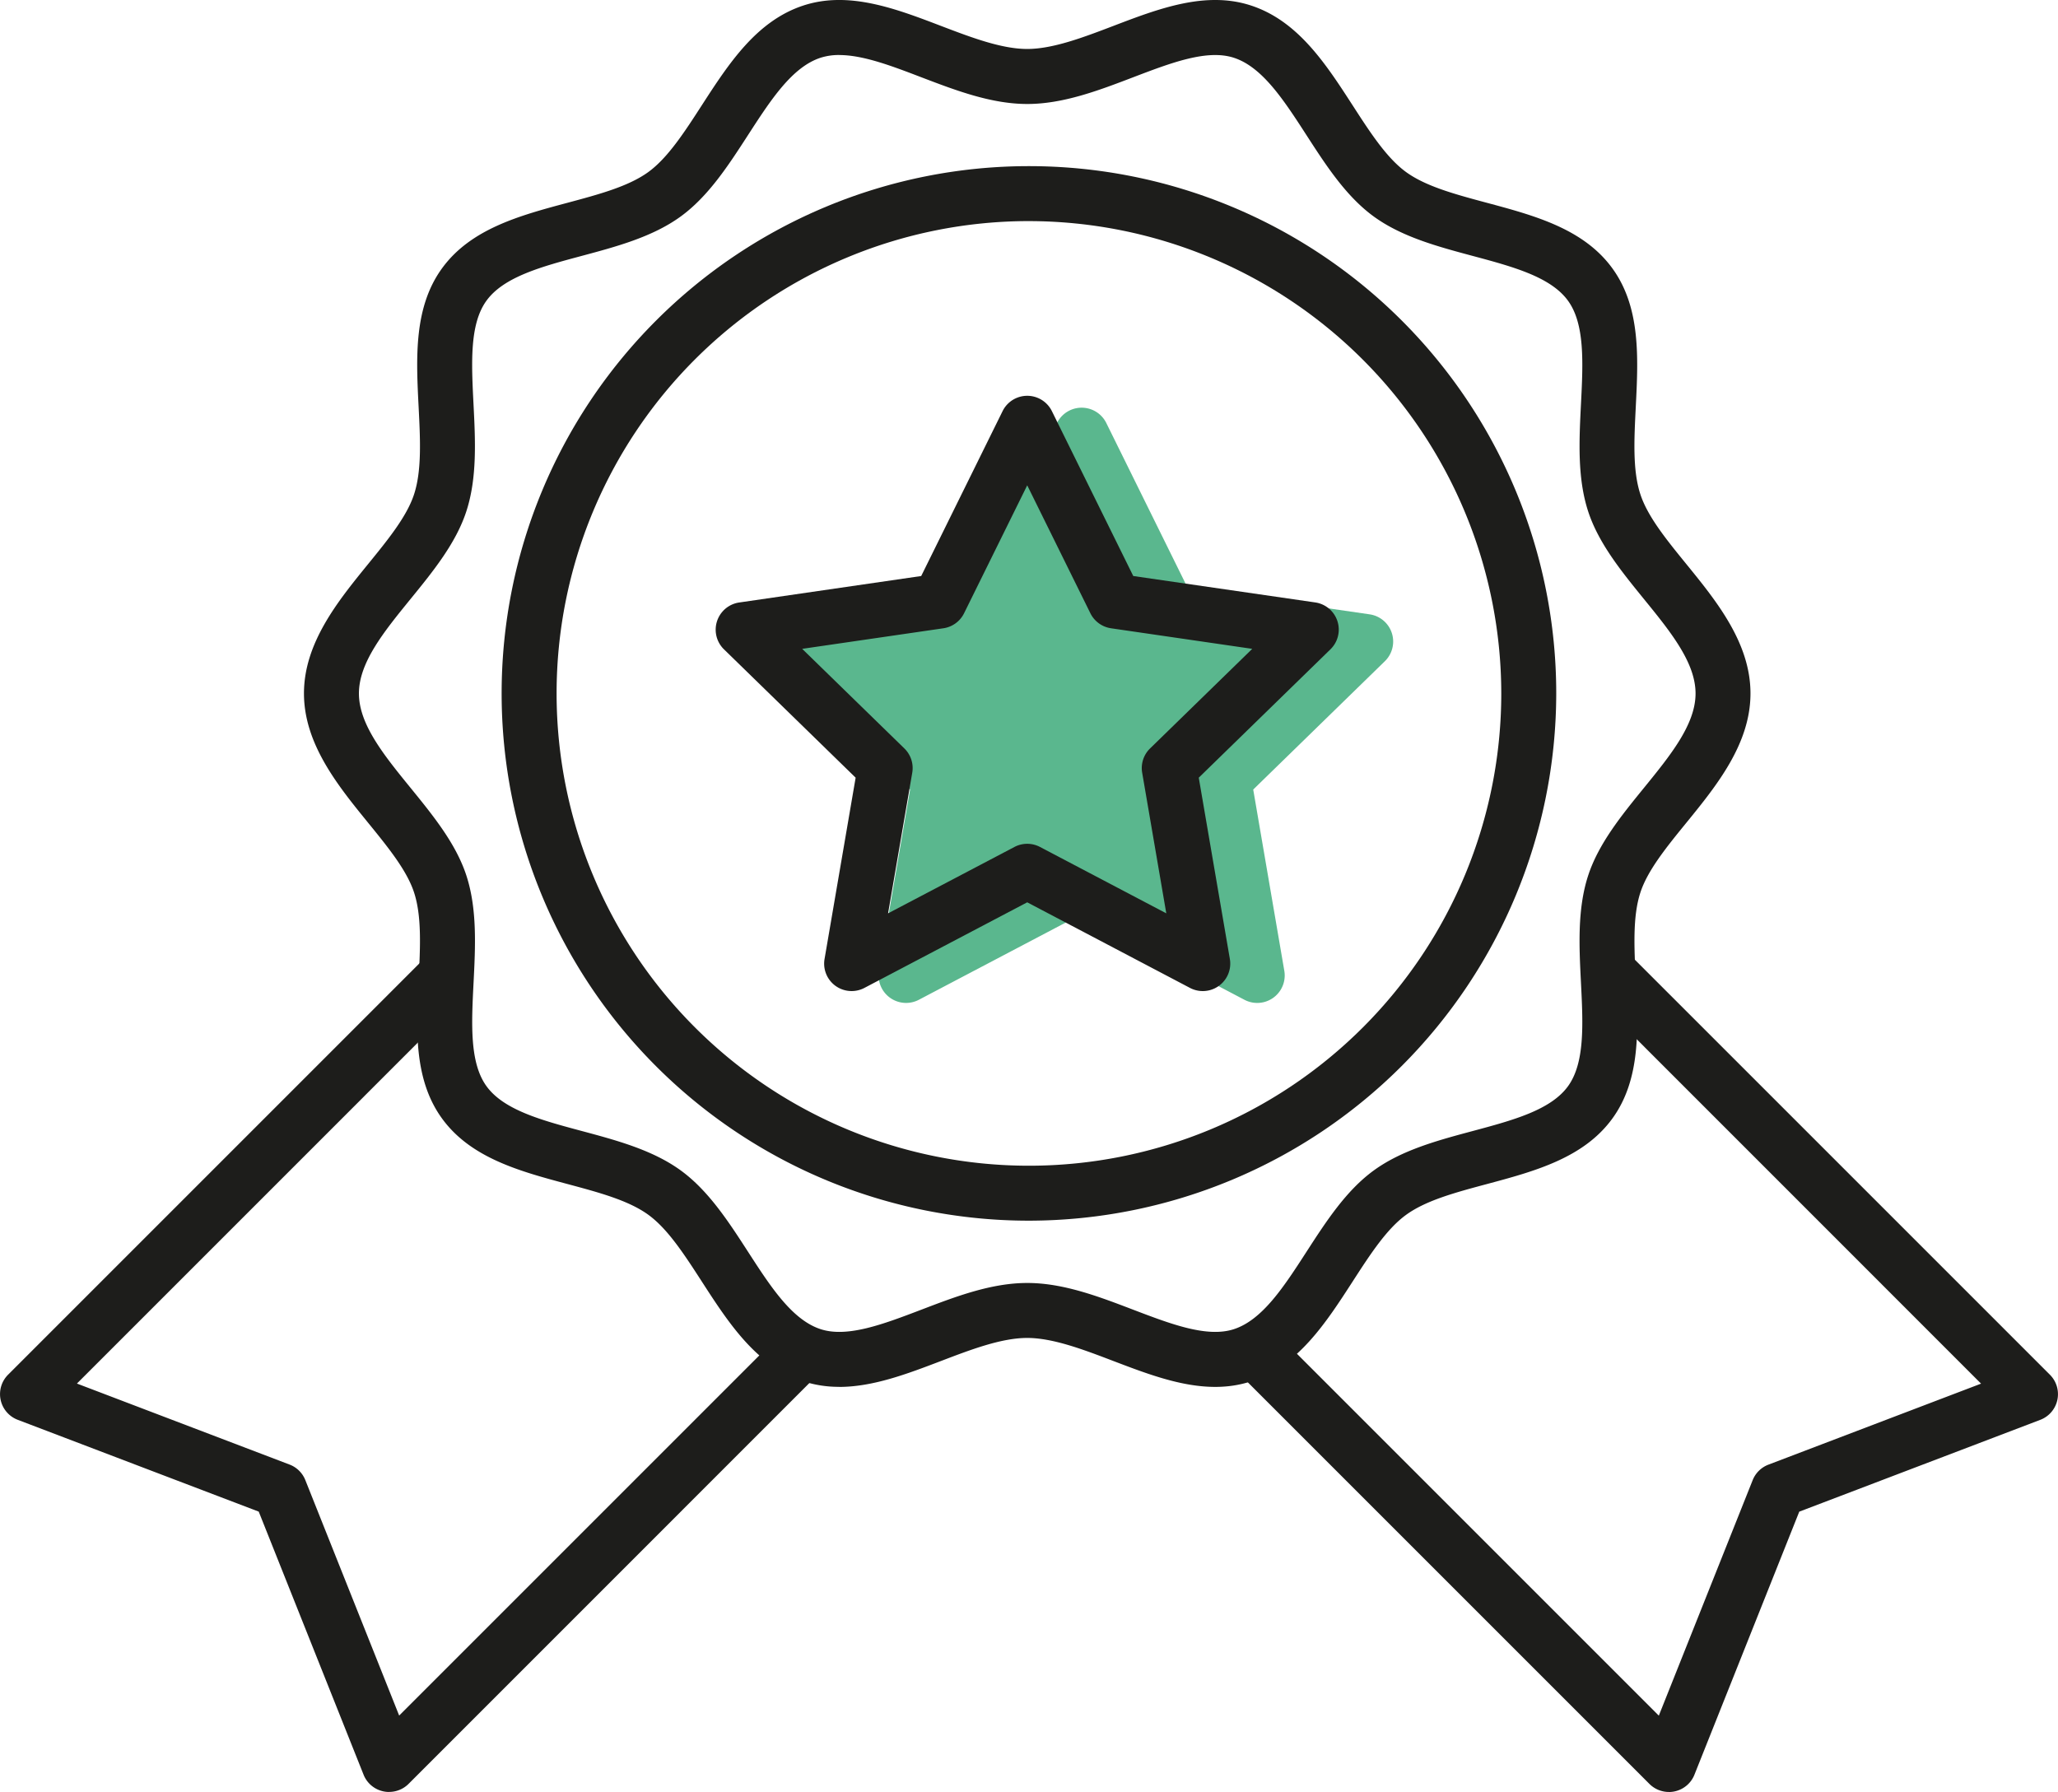 <svg data-name="Raggruppa 1199" xmlns="http://www.w3.org/2000/svg" width="180.177" height="156.896" viewBox="0 0 180.177 156.896"><defs><clipPath id="a"><path data-name="Rettangolo 1141" fill="none" d="M0 0h180.177v156.896H0z"/></clipPath></defs><g data-name="Raggruppa 1174" clip-path="url(#a)"><path data-name="Tracciato 9300" d="M73.472 121.424a9.994 9.994 0 0 1-3.11-.475c-4.132-1.343-6.569-5.11-8.925-8.755-1.527-2.361-2.969-4.592-4.67-5.829-1.736-1.265-4.33-1.959-7.075-2.695-4.162-1.115-8.466-2.27-10.988-5.734-2.495-3.428-2.27-7.855-2.054-12.138.145-2.859.282-5.562-.395-7.645-.631-1.945-2.283-3.973-4.031-6.121-2.63-3.232-5.612-6.895-5.612-11.32s2.981-8.089 5.612-11.321c1.749-2.148 3.4-4.177 4.031-6.122.677-2.084.54-4.785.395-7.645-.217-4.283-.441-8.71 2.055-12.138 2.52-3.464 6.824-4.618 10.988-5.733 2.745-.736 5.337-1.431 7.074-2.695 1.7-1.239 3.144-3.468 4.67-5.83 2.356-3.641 4.793-7.41 8.923-8.752 3.96-1.286 8.062.279 12.027 1.795 2.6.991 5.284 2.017 7.544 2.017s4.946-1.026 7.543-2.017c3.966-1.515 8.068-3.08 12.028-1.795 4.132 1.342 6.568 5.11 8.925 8.754 1.525 2.362 2.968 4.592 4.669 5.83 1.736 1.264 4.33 1.959 7.074 2.695 4.162 1.115 8.466 2.27 10.988 5.734 2.495 3.428 2.27 7.855 2.054 12.136-.144 2.861-.282 5.563.4 7.646.631 1.945 2.282 3.974 4.03 6.122 2.63 3.232 5.612 6.895 5.612 11.321s-2.981 8.088-5.612 11.32c-1.749 2.148-3.4 4.177-4.03 6.122-.678 2.084-.54 4.786-.4 7.645.217 4.283.44 8.709-2.054 12.137-2.521 3.464-6.825 4.618-10.989 5.734-2.745.736-5.337 1.431-7.074 2.7-1.7 1.238-3.144 3.467-4.67 5.829-2.357 3.644-4.793 7.411-8.925 8.754-3.962 1.284-8.061-.281-12.027-1.794-2.6-.993-5.283-2.018-7.543-2.018s-4.947 1.025-7.544 2.018c-2.935 1.12-5.945 2.269-8.917 2.269m.008-116.614a5.265 5.265 0 0 0-1.63.238c-2.505.813-4.383 3.717-6.37 6.79-1.7 2.627-3.455 5.343-5.879 7.108-2.46 1.789-5.612 2.634-8.66 3.451-3.509.94-6.823 1.83-8.343 3.918-1.495 2.052-1.321 5.457-1.139 9.062.161 3.17.326 6.448-.624 9.375-.909 2.8-2.926 5.278-4.876 7.673-2.331 2.864-4.532 5.568-4.532 8.283S33.625 66.131 35.96 69c1.951 2.4 3.967 4.873 4.876 7.672.95 2.928.784 6.2.624 9.375-.183 3.605-.355 7.011 1.139 9.063 1.52 2.087 4.834 2.977 8.343 3.917 3.049.817 6.2 1.662 8.66 3.452 2.425 1.765 4.181 4.481 5.88 7.107 1.986 3.074 3.864 5.976 6.37 6.791 2.344.759 5.492-.441 8.824-1.712 3-1.148 6.112-2.335 9.261-2.335s6.256 1.187 9.26 2.335c3.332 1.271 6.477 2.471 8.824 1.712 2.506-.814 4.383-3.716 6.37-6.79 1.7-2.626 3.455-5.343 5.88-7.107 2.458-1.79 5.611-2.635 8.66-3.452 3.509-.941 6.823-1.83 8.343-3.918 1.493-2.052 1.321-5.458 1.139-9.062-.161-3.17-.326-6.448.625-9.375.909-2.8 2.926-5.278 4.875-7.673 2.33-2.864 4.532-5.568 4.532-8.282s-2.2-5.42-4.532-8.283c-1.95-2.4-3.966-4.873-4.875-7.673-.951-2.927-.784-6.2-.625-9.376.183-3.6.355-7.008-1.139-9.061-1.52-2.088-4.834-2.977-8.343-3.918-3.049-.817-6.2-1.662-8.66-3.451-2.425-1.765-4.182-4.481-5.879-7.107-1.988-3.074-3.865-5.977-6.37-6.791-2.348-.762-5.493.441-8.825 1.713-3 1.147-6.112 2.334-9.26 2.334s-6.256-1.187-9.26-2.334c-2.611-1-5.108-1.951-7.195-1.951" fill="#1d1d1b"/><path data-name="Tracciato 9301" d="m94.697 38.097 7.686 15.572 17.185 2.5-12.436 12.119 2.939 17.116-15.374-8.081-15.371 8.081 2.936-17.116-12.436-12.121 17.185-2.5Z" fill="#5ab78e"/><path data-name="Tracciato 9302" d="M79.327 87.811a2.406 2.406 0 0 1-2.372-2.813l2.722-15.869-11.53-11.24a2.406 2.406 0 0 1 1.334-4.1l15.933-2.315 7.126-14.439a2.407 2.407 0 0 1 4.315 0l7.126 14.439 15.933 2.315a2.406 2.406 0 0 1 1.334 4.1l-11.529 11.24 2.722 15.869a2.406 2.406 0 0 1-3.492 2.537l-14.252-7.493-14.251 7.493a2.4 2.4 0 0 1-1.119.276m-4.331-29.964 8.944 8.719a2.4 2.4 0 0 1 .692 2.129l-2.111 12.31 11.057-5.813a2.411 2.411 0 0 1 2.239 0l11.056 5.813-2.108-12.31a2.4 2.4 0 0 1 .691-2.129l8.945-8.719-12.361-1.8a2.407 2.407 0 0 1-1.812-1.317L94.7 43.53l-5.535 11.205a2.409 2.409 0 0 1-1.812 1.317Z" fill="#5ab78e"/><path data-name="Tracciato 9303" d="M74.561 86.772a2.4 2.4 0 0 1-2.371-2.813l2.721-15.869-11.53-11.239a2.406 2.406 0 0 1 1.334-4.1l15.936-2.318 7.126-14.439a2.406 2.406 0 0 1 4.314 0l7.126 14.439 15.934 2.313a2.406 2.406 0 0 1 1.334 4.1L104.951 68.09l2.722 15.869a2.405 2.405 0 0 1-3.491 2.537l-14.25-7.493-14.252 7.493a2.4 2.4 0 0 1-1.119.276m-4.33-29.963 8.944 8.719a2.4 2.4 0 0 1 .692 2.129l-2.116 12.31 11.062-5.811a2.4 2.4 0 0 1 2.239 0l11.056 5.811-2.111-12.31a2.4 2.4 0 0 1 .692-2.129l8.944-8.719-12.361-1.8a2.407 2.407 0 0 1-1.811-1.317l-5.528-11.2-5.528 11.2a2.407 2.407 0 0 1-1.812 1.317Z" fill="#1d1d1b"/><path data-name="Tracciato 9304" d="M34.065 156.896a2.378 2.378 0 0 1-.485-.05 2.4 2.4 0 0 1-1.75-1.465l-9.178-23.031-21.1-8.039a2.406 2.406 0 0 1-.844-3.95l36.656-36.658a2.406 2.406 0 0 1 3.4 3.4L6.735 121.137l18.617 7.093a2.406 2.406 0 0 1 1.378 1.357l8.217 20.618 33.078-33.078a2.406 2.406 0 1 1 3.4 3.4l-35.659 35.664a2.41 2.41 0 0 1-1.7.7" fill="#1d1d1b"/><path data-name="Tracciato 9305" d="M146.112 156.896a2.41 2.41 0 0 1-1.7-.7l-35.661-35.662a2.406 2.406 0 1 1 3.4-3.4l33.078 33.078 8.217-20.618a2.406 2.406 0 0 1 1.378-1.357l18.617-7.093-34.03-34.038a2.406 2.406 0 0 1 3.4-3.4l36.658 36.658a2.406 2.406 0 0 1-.844 3.95l-21.1 8.039-9.178 23.031a2.4 2.4 0 0 1-1.75 1.465 2.378 2.378 0 0 1-.485.05" fill="#1d1d1b"/><path data-name="Tracciato 9306" d="M90.083 106.876a46.165 46.165 0 1 1 46.165-46.165 46.217 46.217 0 0 1-46.165 46.165m0-87.518a41.353 41.353 0 1 0 41.353 41.353 41.4 41.4 0 0 0-41.353-41.352" fill="#1d1d1b"/></g></svg>